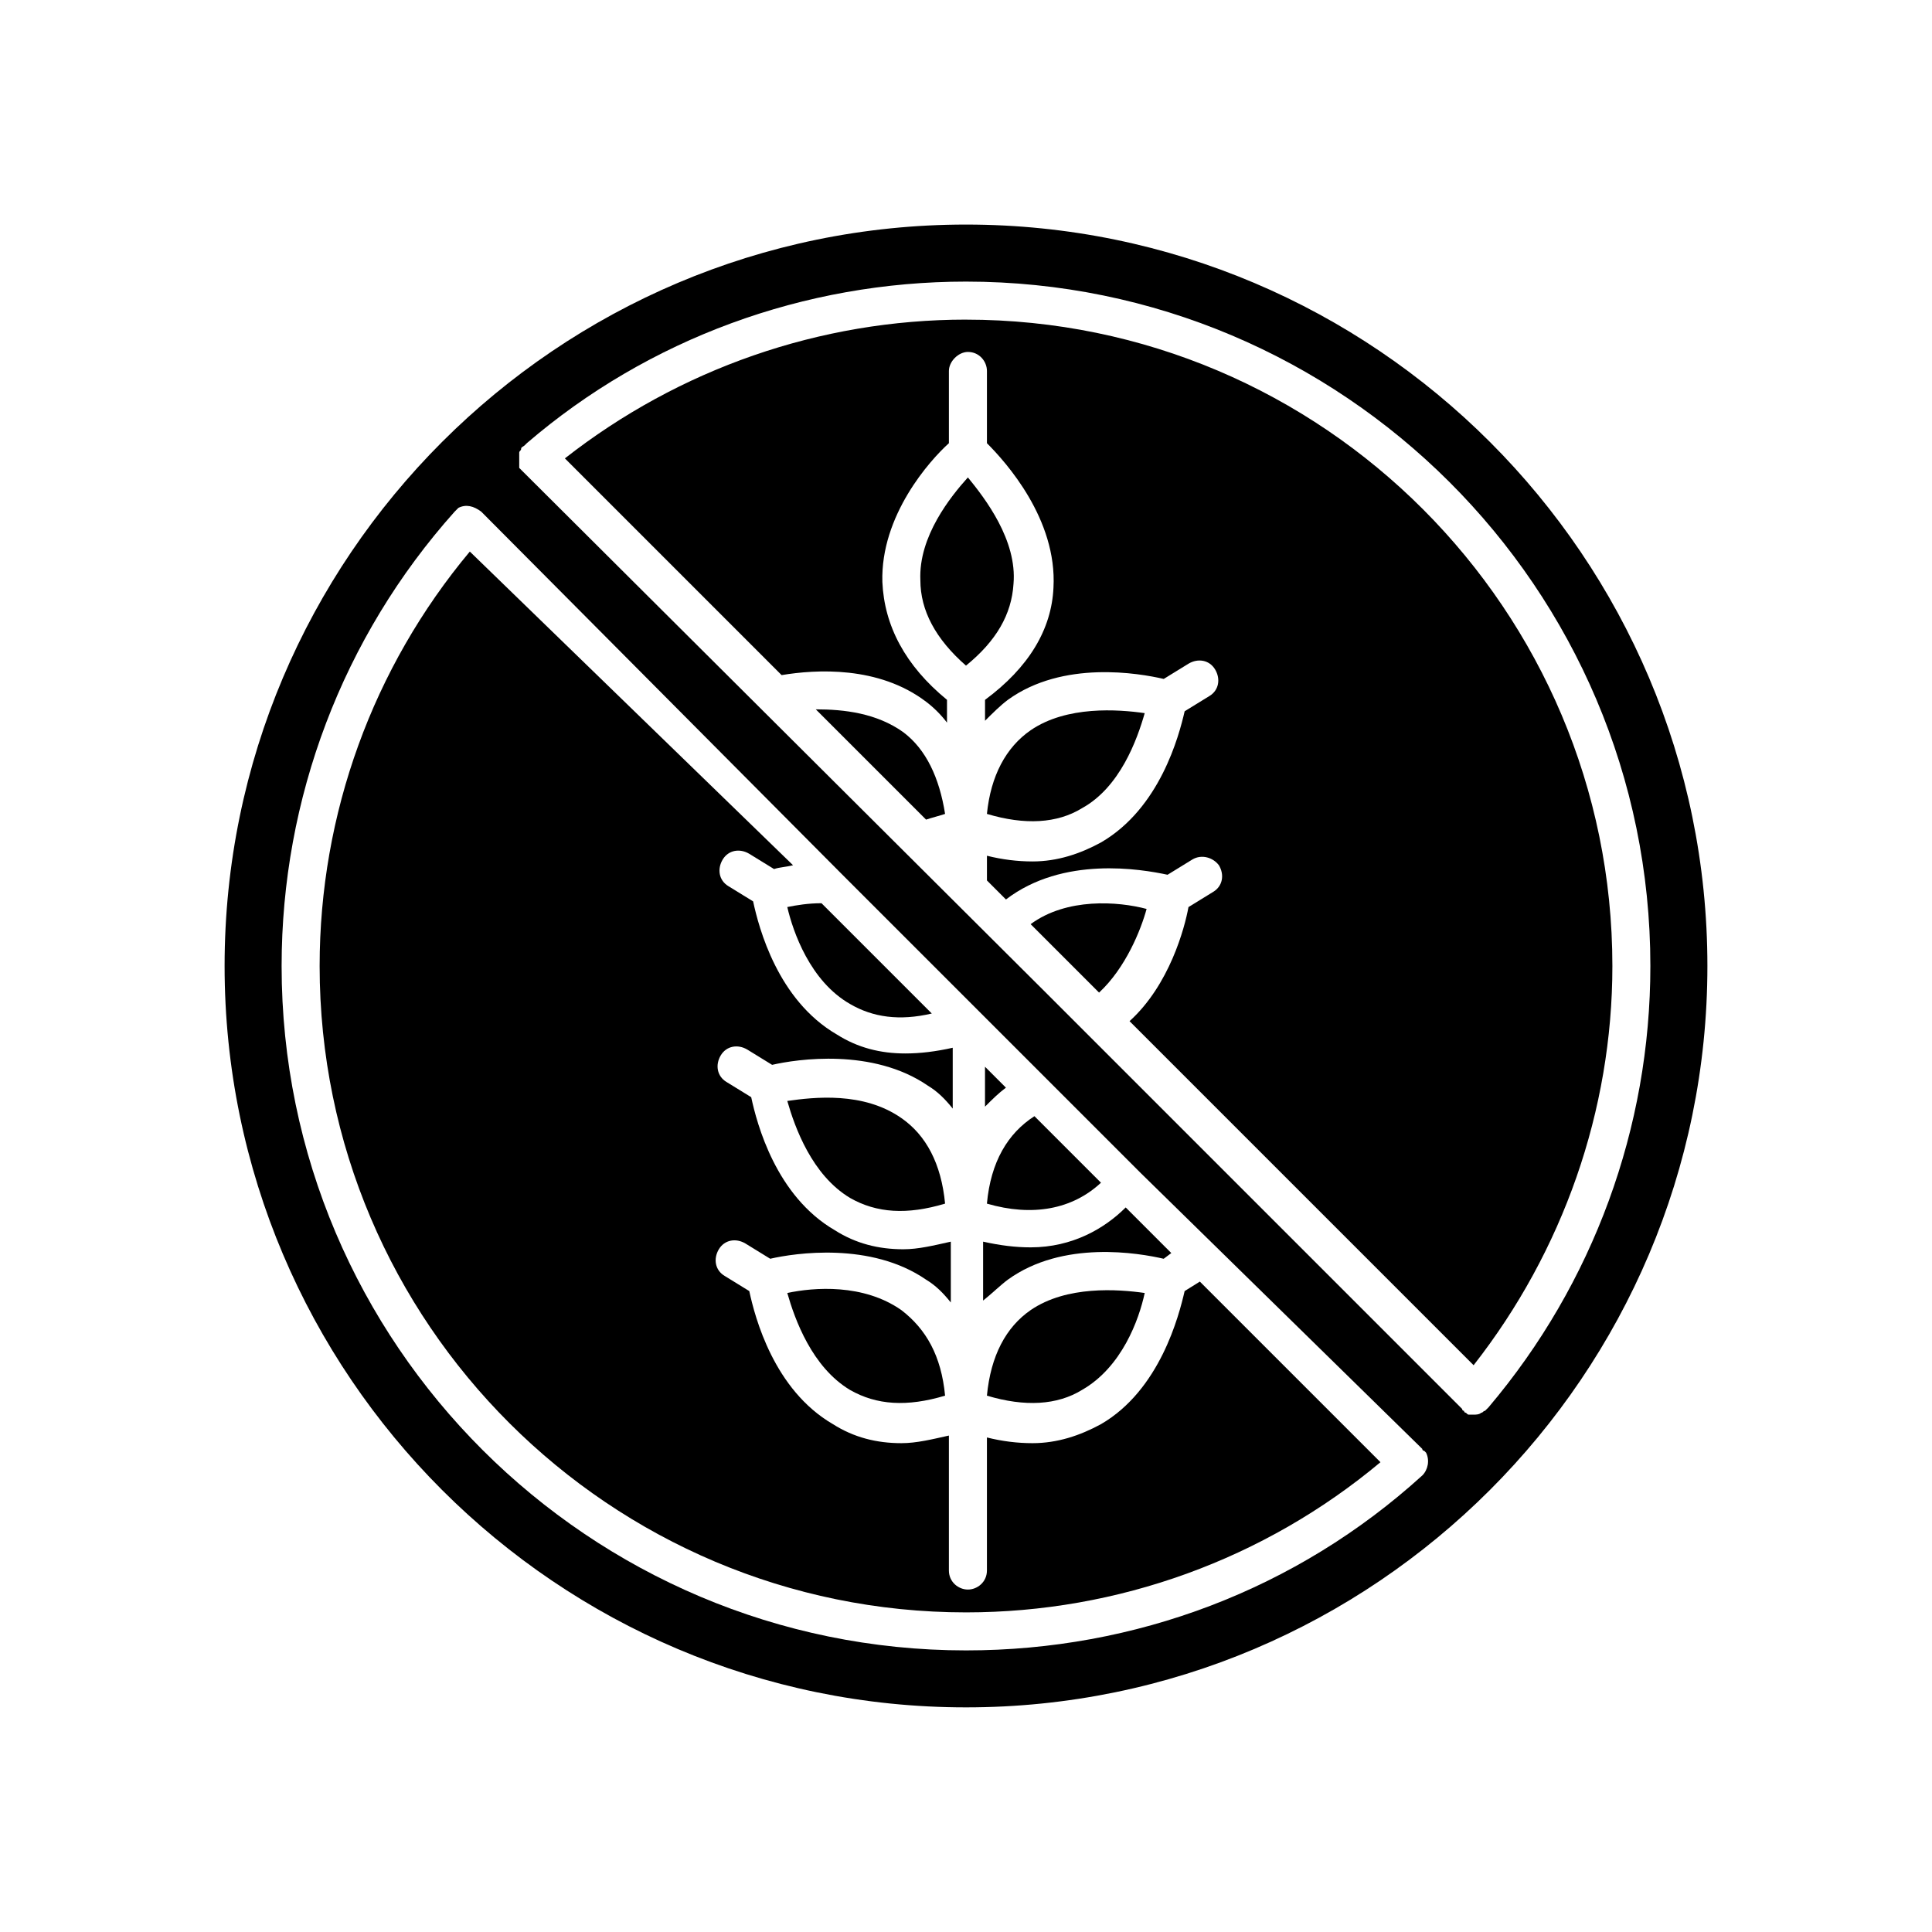<?xml version="1.0" encoding="UTF-8"?>
<!-- Uploaded to: SVG Repo, www.svgrepo.com, Generator: SVG Repo Mixer Tools -->
<svg fill="#000000" width="800px" height="800px" version="1.1" viewBox="144 144 512 512" xmlns="http://www.w3.org/2000/svg">
 <g>
  <path d="m400 203.51c-108.32 0-196.48 88.168-196.48 196.48 0 108.32 88.168 196.48 196.48 196.48 108.32 0 196.48-88.168 196.48-196.48s-88.168-196.48-196.48-196.48zm120.91 331.51c-33.254 30.227-76.078 46.352-120.91 46.352-99.754 0-181.37-81.113-181.37-181.37 0-44.336 16.121-87.16 45.848-120.41l0.504-0.504s0.504-0.504 0.504-0.504c2.016-1.008 4.031-0.504 6.047 1.008l95.219 95.723 79.602 79.602 74.562 73.051s0 0.504 0.504 0.504l0.504 0.504c1.008 2.016 0.504 4.535-1.008 6.047zm17.633-18.137c-0.504 0.504-0.504 0.504-1.008 1.008-0.504 0-0.504 0.504-1.008 0.504-0.504 0.504-1.512 0.504-2.016 0.504h-1.008c-0.504 0-0.504 0-1.008-0.504 0 0-0.504 0-0.504-0.504 0 0-0.504 0-0.504-0.504l-109.83-109.83-139.05-138.55-1.008-1.008v-0.504-0.504-1.008-1.512-0.504c0-0.504 0.504-0.504 0.504-1.008 0-0.504 0.504-0.504 1.008-1.008l0.504-0.504c32.246-27.707 73.559-42.82 116.38-42.82 99.754 0 181.37 81.113 181.37 181.37 0 42.824-15.117 84.133-42.824 116.88z"/>
  <path d="m411.08 483.13c14.609-10.578 34.762-7.055 41.312-5.543l2.016-1.512-12.09-12.09c-5.543 5.543-14.105 10.578-25.191 10.578-4.031 0-8.062-0.504-12.594-1.512v15.617c2.516-2.016 4.531-4.031 6.547-5.539z"/>
  <path d="m417.13 491.19c-6.551 4.535-10.578 12.09-11.586 22.672 10.078 3.023 18.641 2.519 25.191-1.512 10.578-6.047 15.113-18.641 16.625-25.695-7.055-1.008-20.66-2.016-30.23 4.535z"/>
  <path d="m382.87 491.19c-10.078-7.055-23.176-6.047-30.23-4.535 2.016 7.055 6.551 19.648 16.625 25.695 7.055 4.031 15.113 4.535 25.191 1.512-1.004-10.578-5.035-17.633-11.586-22.672z"/>
  <path d="m382.87 440.3c-10.078-7.055-23.176-5.543-30.23-4.535 2.016 7.055 6.551 19.648 16.625 25.695 7.055 4.031 15.113 4.535 25.191 1.512-1.004-10.582-5.035-18.141-11.586-22.672z"/>
  <path d="m435.77 457.43-17.633-17.633c-7.055 4.535-11.586 12.09-12.594 23.176 12.09 3.523 22.668 1.508 30.227-5.543z"/>
  <path d="m410.58 432.24-5.543-5.543v10.578c2.016-2.012 3.527-3.523 5.543-5.035z"/>
  <path d="m369.27 410.07c6.047 3.527 13.098 4.535 21.664 2.519l-29.223-29.223c-3.527 0-6.551 0.504-9.07 1.008 1.516 6.551 6.051 19.648 16.629 25.695z"/>
  <path d="m417.13 388.91 18.137 18.137c7.055-6.551 11.082-16.625 12.594-22.168-7.555-2.016-21.16-3.019-30.73 4.031z"/>
  <path d="m447.36 332.99c-7.055-1.008-20.656-2.016-30.23 4.535-6.551 4.535-10.578 12.09-11.586 22.168 10.078 3.023 18.641 2.519 25.191-1.512 10.078-5.543 14.609-18.137 16.625-25.191z"/>
  <path d="m400.5 270.52c-4.535 5.039-13.098 15.617-12.594 27.207 0 8.062 4.031 15.617 12.09 22.672 8.062-6.551 12.09-13.602 12.594-21.664 1.008-11.59-7.559-22.672-12.09-28.215z"/>
  <path d="m383.37 338.03c-7.055-5.039-15.617-6.047-23.176-6.047l29.223 29.223c1.512-0.504 3.527-1.008 5.039-1.512-1.512-9.574-5.039-17.133-11.086-21.664z"/>
  <path d="m400 228.7c-38.793 0-76.074 13.098-106.3 36.777l57.434 57.434c9.07-1.512 25.695-2.519 38.289 7.055 2.016 1.512 4.031 3.527 5.543 5.543v-6.047c-11.082-9.07-16.625-19.648-17.129-31.234-0.504-17.633 12.594-32.242 17.633-36.777v-19.145c0-2.519 2.519-5.039 5.039-5.039 3.023 0 5.039 2.519 5.039 5.039v19.145c5.039 5.039 18.641 20.152 17.633 38.289-0.504 11.082-6.551 21.16-18.137 29.727v5.543c2.016-2.016 4.031-4.031 6.047-5.543 14.609-10.578 34.762-7.055 41.312-5.543l6.551-4.031c2.519-1.512 5.543-1.008 7.055 1.512 1.512 2.519 1.008 5.543-1.512 7.055l-6.551 4.031c-1.512 6.551-6.551 25.695-22.168 34.762-5.543 3.023-11.586 5.039-18.137 5.039-4.031 0-8.062-0.504-12.09-1.512v6.551l5.039 5.039c15.113-11.586 35.77-8.062 42.824-6.551l6.551-4.031c2.519-1.512 5.543-0.504 7.055 1.512 1.512 2.519 1.008 5.543-1.512 7.055l-6.551 4.031c-1.008 5.543-5.039 20.656-15.617 30.23l91.18 91.18c23.68-30.23 36.777-67.512 36.777-105.8 0-94.211-76.578-171.29-171.29-171.29z"/>
  <path d="m457.94 486.15c-1.512 6.551-6.551 26.199-22.168 35.266-5.543 3.023-11.586 5.039-18.137 5.039-4.031 0-8.062-0.504-12.09-1.512v35.266c0 3.023-2.519 5.039-5.039 5.039-2.519 0-5.039-2.016-5.039-5.039v-35.77c-4.535 1.008-8.566 2.016-12.594 2.016-6.551 0-12.594-1.512-18.137-5.039-15.617-9.07-20.656-28.215-22.168-35.266l-6.551-4.031c-2.519-1.512-3.023-4.535-1.512-7.055 1.512-2.519 4.535-3.023 7.055-1.512l6.551 4.031c6.551-1.512 26.703-4.535 41.312 5.543 2.519 1.512 4.535 3.527 6.551 6.047v-16.121c-4.535 1.008-8.566 2.016-12.594 2.016-6.551 0-12.594-1.512-18.137-5.039-15.617-9.07-20.656-28.215-22.168-35.266l-6.551-4.031c-2.519-1.512-3.023-4.535-1.512-7.055s4.535-3.023 7.055-1.512l6.551 4.031c6.551-1.512 26.703-4.535 41.312 5.543 2.519 1.512 4.535 3.527 6.551 6.047v-16.121c-4.535 1.008-8.566 1.512-12.594 1.512-6.551 0-12.594-1.512-18.137-5.039-15.617-9.07-20.656-28.215-22.168-35.266l-6.551-4.031c-2.519-1.512-3.023-4.535-1.512-7.055 1.512-2.519 4.535-3.023 7.055-1.512l6.551 4.031c1.512-0.504 3.023-0.504 5.039-1.008l-85.66-83.129c-25.695 30.734-39.801 69.527-39.801 109.83 0 94.715 77.082 171.3 171.3 171.3 40.305 0 79.098-14.105 109.83-39.801l-47.863-47.863z"/>
 </g>
</svg>
